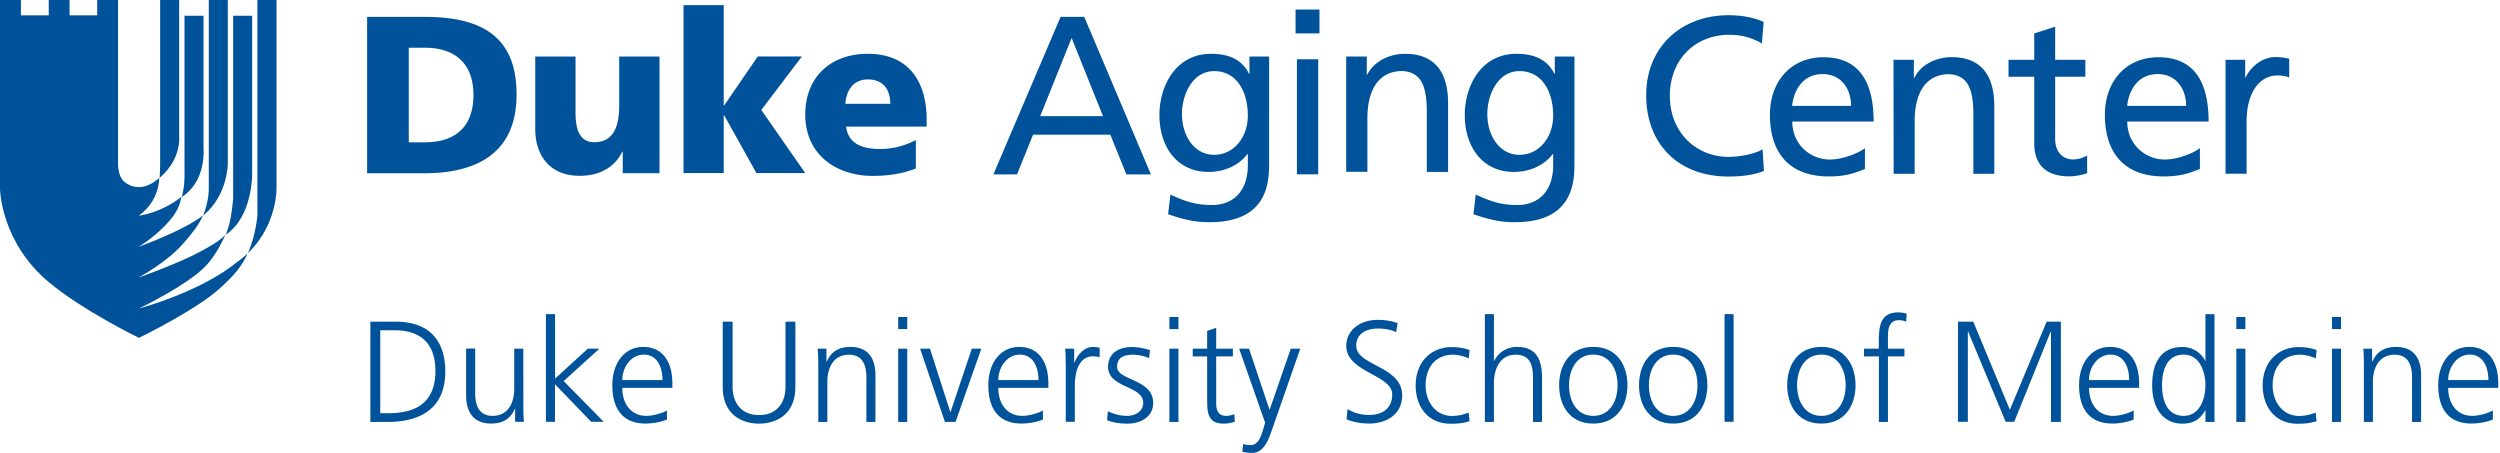 <svg version="1.1" id="Layer_1" xmlns="http://www.w3.org/2000/svg" x="0" y="0" width="276" height="50" viewBox="0 0 276 50" xml:space="preserve"><style>.st0{fill:#00539b}</style><path class="st0" d="M25.47 29.47c-3.9 2.85-9.61 4.46-10.12 4.58.44-.21 5.13-2.49 7.21-4.53.99-.98 1.8-2.42 2.32-3.6-.25.22-.44.62-2.9 1.93-2.33 1.24-6.25 2.64-6.65 2.78v-.01c.35-.19 3.13-1.74 4.82-3.65 1.01-1.14 1.83-2.15 2.24-3.18-1.98 1.59-6.64 3.29-7.06 3.45v-.01c.27-.16 1.99-1.23 3.41-2.89 1.03-1.2 1.14-1.98 1.3-2.62-2.18 1.73-4.42 2.06-4.71 2.09v-.01c.28-.19 2.16-1.52 2.25-4.16-1.72 1.56-3.19 1.01-3.89.4-.68-.61-.66-1.92-.66-1.92V0h-2.3v1.69H7.68V0h-2.3v1.69H2.31V0H0v20.82s.04 5.91 5.46 10.39c3.8 3.14 9.88 6.09 9.88 6.09.5-.24 6.25-3.09 8.75-5.31 1.8-1.59 2.64-2.63 3.24-4.01-.52.5-1.16.97-1.86 1.49z"/><path class="st0" d="M22.47 16.37V1.74h-2.1v17.44s.06 1.25-.3 2.57c2.76-1.78 2.4-5.38 2.4-5.38z"/><path class="st0" d="M25.15 18.09V0h-2.1v20.69s.07 1.42-.63 3.11c2.72-2.2 2.73-5.71 2.73-5.71z"/><path class="st0" d="M27.84 19.26V1.74h-2.1v20.14s-.18 2.76-.83 4.03c2.96-1.91 2.93-6.65 2.93-6.65z"/><path class="st0" d="M30.53 20.69V0h-2.11v23.67s-.11 2.13-1.06 4.29c3.3-3.17 3.17-7.27 3.17-7.27zM19.78 15.09V0h-2.1v17.8s0 1.34-.07 1.85c2.44-2.09 2.17-4.56 2.17-4.56zM43.63 35.51h-2.74v11.07h1.93c3.66 0 6.34-1.54 6.34-5.55 0-3.24-1.57-5.52-5.53-5.52zm-.74 10.11h-.91v-9.16h1.6c2.48 0 4.49 1.12 4.49 4.5 0 3.39-2.04 4.66-5.18 4.66zM57.78 44.67c0 .62 0 1.25.06 1.9h-.97v-1.44h-.03c-.33.73-.94 1.63-2.62 1.63-2 0-2.76-1.33-2.76-3.11v-5.17h1v4.92c0 1.52.54 2.51 1.92 2.51 1.82 0 2.39-1.6 2.39-2.95v-4.47h1l.01 6.18zM60.28 34.68h1v7.12l3.62-3.31h1.28l-3.95 3.58 4.42 4.5h-1.38l-4-4.15v4.15h-1V34.68zM74.23 42.31c0-2.17-.94-4.01-3.22-4.01-2.05 0-3.41 1.76-3.41 4.23 0 2.42 1 4.23 3.68 4.23.75 0 1.65-.16 2.35-.44v-1.01c-.48.3-1.54.6-2.27.6-1.74 0-2.66-1.38-2.66-3.09h5.53v-.51zm-5.53-.35c0-1.34.91-2.81 2.38-2.81 1.49 0 2.06 1.4 2.06 2.81H68.7zM87.81 42.71c0 3.27-2.39 4.06-4.01 4.06s-4.01-.79-4.01-4.06v-7.2h1.09v7.2c0 1.81 1 3.11 2.92 3.11s2.92-1.3 2.92-3.11v-7.2h1.09v7.2zM90.33 40.39c0-.62 0-1.25-.06-1.9h.97v1.44h.03c.33-.73.94-1.63 2.62-1.63 2 0 2.76 1.33 2.76 3.11v5.17h-1v-4.92c0-1.52-.54-2.5-1.92-2.5-1.82 0-2.39 1.6-2.39 2.95v4.47h-1v-6.19h-.01zM99.16 35h1v1.33h-1zM99.16 38.49h1v8.09h-1zM105.49 46.58h-1.17l-2.74-8.09h1.09l2.24 6.99h.03l2.35-6.99h1.05zM115.74 42.31c0-2.17-.94-4.01-3.22-4.01-2.05 0-3.41 1.76-3.41 4.23 0 2.42 1 4.23 3.68 4.23.75 0 1.65-.16 2.35-.44v-1.01c-.48.3-1.54.6-2.27.6-1.74 0-2.66-1.38-2.66-3.09h5.53v-.51zm-5.53-.35c0-1.34.91-2.81 2.38-2.81 1.49 0 2.06 1.4 2.06 2.81h-4.44zM117.65 40.3c0-.89 0-1.22-.06-1.81h1v1.55h.03c.37-.9 1.05-1.74 2.08-1.74.24 0 .52.05.7.09v1.05c-.21-.06-.48-.1-.73-.1-1.59 0-2.01 1.78-2.01 3.23v4h-1V40.3h-.01zM122.31 45.4c.6.3 1.33.51 2.11.51.95 0 1.79-.52 1.79-1.44 0-1.92-3.88-1.62-3.88-3.96 0-1.6 1.3-2.2 2.63-2.2.43 0 1.28.09 2 .36l-.1.87c-.52-.24-1.24-.38-1.79-.38-1.03 0-1.74.32-1.74 1.35 0 1.51 3.98 1.32 3.98 3.96 0 1.71-1.6 2.3-2.82 2.3-.78 0-1.55-.09-2.27-.38l.09-.99zM129.1 35h1v1.33h-1zM129.1 38.49h1v8.09h-1zM136.11 39.35h-1.84v5.23c0 .73.27 1.33 1.08 1.33.38 0 .63-.08.92-.19l.06.83c-.24.09-.73.22-1.22.22-1.78 0-1.84-1.22-1.84-2.7v-4.72h-1.59v-.86h1.59v-1.95l1-.35v2.3h1.84v.86zM140.31 47.78c-.38 1.11-.95 2.22-2.08 2.22-.36 0-.74-.05-1.08-.13l.1-.86c.19.06.38.13.75.13.86 0 1.14-.71 1.46-1.76l.21-.71-2.87-8.18h1.09l2.27 6.76-.02-.02h.03l2.33-6.74h1.05l-3.24 9.29zM148.77 45.16c.65.41 1.41.65 2.44.65 1.36 0 2.49-.7 2.49-2.27 0-2.17-5.07-2.44-5.07-5.34 0-1.78 1.55-2.89 3.5-2.89.54 0 1.41.08 2.17.37l-.17 1c-.49-.27-1.27-.41-2.01-.41-1.14 0-2.39.47-2.39 1.9 0 2.22 5.07 2.23 5.07 5.47 0 2.24-1.92 3.12-3.63 3.12-1.08 0-1.92-.22-2.51-.47l.11-1.13zM162.16 39.57c-.54-.24-1.19-.41-1.73-.41-1.95 0-3.04 1.41-3.04 3.38 0 1.84 1.11 3.38 2.93 3.38.63 0 1.22-.14 1.82-.37l.1.94c-.68.24-1.32.29-2.08.29-2.6 0-3.87-1.98-3.87-4.23 0-2.49 1.6-4.23 4-4.23.97 0 1.67.22 1.95.32l-.08.93zM163.93 34.68h1v5.17h.03c.43-.89 1.33-1.55 2.52-1.55 2.17 0 2.76 1.44 2.76 3.44v4.84h-1v-4.82c0-1.4-.27-2.6-1.92-2.6-1.78 0-2.39 1.68-2.39 3.09v4.33h-1v-11.9zM175.9 38.3c-2.61 0-3.77 2.03-3.77 4.23 0 2.2 1.15 4.23 3.77 4.23 2.61 0 3.77-2.03 3.77-4.23 0-2.2-1.15-4.23-3.77-4.23zm0 7.61c-1.74 0-2.68-1.51-2.68-3.38 0-1.87.94-3.38 2.68-3.38 1.74 0 2.68 1.51 2.68 3.38 0 1.87-.94 3.38-2.68 3.38zM184.72 38.3c-2.62 0-3.77 2.03-3.77 4.23 0 2.2 1.15 4.23 3.77 4.23 2.61 0 3.77-2.03 3.77-4.23.01-2.2-1.14-4.23-3.77-4.23zm0 7.61c-1.74 0-2.68-1.51-2.68-3.38 0-1.87.94-3.38 2.68-3.38 1.74 0 2.68 1.51 2.68 3.38.01 1.87-.94 3.38-2.68 3.38zM190.39 34.68h1v11.89h-1zM201.08 38.3c-2.62 0-3.77 2.03-3.77 4.23 0 2.2 1.15 4.23 3.77 4.23 2.61 0 3.77-2.03 3.77-4.23 0-2.2-1.15-4.23-3.77-4.23zm0 7.61c-1.74 0-2.68-1.51-2.68-3.38 0-1.87.94-3.38 2.68-3.38s2.68 1.51 2.68 3.38c0 1.87-.94 3.38-2.68 3.38zM207.42 39.35h-1.63v-.86h1.63v-.59c0-1.7.06-3.41 2.14-3.41.32 0 .75.05.94.16l-.06.87c-.21-.11-.51-.17-.79-.17-1.36 0-1.22 1.47-1.22 2.44v.7h1.82v.86h-1.82v7.23h-1v-7.23h-.01zM216.15 35.51h1.7l4.04 9.73 4.06-9.73h1.57v11.07h-1.09V36.6h-.03l-4.03 9.97h-.94l-4.15-9.97h-.03v9.97h-1.09V35.51zM236.16 42.31c0-2.17-.94-4.01-3.22-4.01-2.05 0-3.41 1.76-3.41 4.23 0 2.42 1 4.23 3.68 4.23.75 0 1.65-.16 2.35-.44v-1.01c-.48.3-1.54.6-2.27.6-1.74 0-2.66-1.38-2.66-3.09h5.53v-.51zm-5.54-.35c0-1.34.91-2.81 2.38-2.81 1.49 0 2.06 1.4 2.06 2.81h-4.44zM243.48 34.69v5.17h-.03c-.14-.39-.93-1.55-2.52-1.55-2.38 0-3.33 1.77-3.33 4.23 0 2.39 1.11 4.23 3.33 4.23 1.16 0 1.98-.44 2.52-1.47h.03v1.28h1V34.69h-1zm-2.4 11.22c-1.9 0-2.39-1.81-2.39-3.38 0-1.57.49-3.38 2.39-3.38 1.78 0 2.4 1.91 2.4 3.38 0 1.48-.62 3.38-2.4 3.38zM246.89 35h1v1.33h-1zM246.89 38.49h1v8.09h-1zM255.67 39.57c-.54-.24-1.19-.41-1.73-.41-1.95 0-3.04 1.41-3.04 3.38 0 1.84 1.11 3.38 2.93 3.38.63 0 1.22-.14 1.82-.37l.1.94c-.68.24-1.32.29-2.08.29-2.6 0-3.87-1.98-3.87-4.23 0-2.49 1.6-4.23 4-4.23.97 0 1.67.22 1.95.32l-.08.93zM257.45 35h1v1.33h-1zM257.45 38.49h1v8.09h-1zM260.97 40.39c0-.62 0-1.25-.06-1.9h.97v1.44h.03c.33-.73.94-1.63 2.62-1.63 2 0 2.76 1.33 2.76 3.11v5.17h-1v-4.92c0-1.52-.54-2.5-1.92-2.5-1.82 0-2.4 1.6-2.4 2.95v4.47h-1v-6.19zM275.81 42.31c0-2.17-.94-4.01-3.22-4.01-2.05 0-3.41 1.76-3.41 4.23 0 2.42 1 4.23 3.68 4.23.75 0 1.65-.16 2.35-.44v-1.01c-.48.3-1.54.6-2.27.6-1.74 0-2.66-1.38-2.66-3.09h5.53v-.51zm-5.53-.35c0-1.34.91-2.81 2.38-2.81 1.49 0 2.06 1.4 2.06 2.81h-4.44zM46.81 1.86h-6.28v17.27h6.28c5.89 0 10.22-2.26 10.22-8.71 0-6.67-4.22-8.56-10.22-8.56zm.1 13.85h-1.78V5.27h1.78c3.36 0 5.36 1.78 5.36 5.22 0 3.43-1.92 5.22-5.36 5.22zM72.8 19.12h-4.05v-2.38h-.05c-.89 1.85-2.67 2.67-4.69 2.67-3.51 0-4.92-2.48-4.92-5.15V6.24h4.45v6.23c0 2.43.84 3.23 2.05 3.23 1.83 0 2.77-1.26 2.77-4.03V6.24h4.45v12.88zM75.46.57h4.44v11.07h.05l3.71-5.41h4.87l-4.48 5.91 4.85 6.97h-5.39l-3.56-6.38h-.05v6.38h-4.44zM102.3 13.16c0-3.84-1.73-7.22-6.5-7.22-4.01 0-6.9 2.48-6.9 6.73s3.24 6.75 7.49 6.75c1.66 0 3.29-.25 4.72-.82v-3.14c-1.34.71-2.72.99-3.93.99-2.18 0-3.53-.69-3.78-2.47v-.01.01h8.9v-.82zm-8.97-1.7c.1-1.48.87-2.69 2.48-2.69 1.78 0 2.48 1.21 2.48 2.69h-4.96zM92.44 14.01V14zM194.51 4.8a6.906 6.906 0 00-3.55-.96c-3.97 0-6.61 2.87-6.61 6.74 0 4.05 2.91 6.74 6.49 6.74 1.23 0 2.89-.32 3.75-.84l.15 2.39c-1.31.54-2.91.62-3.92.62-5.45 0-9.08-3.51-9.08-8.98 0-5.31 3.85-8.83 9.1-8.83 1.33 0 2.64.2 3.87.74l-.2 2.38zM197.87 13.42h8.98c0-4.04-1.36-7.1-5.55-7.1-3.55 0-5.9 2.64-5.9 6.36 0 4.09 2.05 6.8 6.51 6.8 2.07 0 3.08-.49 3.97-.82h.01v-2.31c-.56.47-2.34 1.26-3.87 1.26-2.2 0-4.15-1.7-4.15-4.19zm3.36-5.24c2 0 3.13 1.59 3.13 3.51h-6.51c.17-1.64 1.12-3.51 3.38-3.51zM209.04 6.6h2.25v2h.05c.69-1.43 2.36-2.29 4.12-2.29 3.26 0 4.71 2.02 4.71 5.41v7.47h-2.31v-6.51c0-2.93-.64-4.36-2.66-4.49-2.64 0-3.82 2.12-3.82 5.18v5.82h-2.32l-.02-12.59zM230.22 8.47h-3.33v6.88c0 1.46.89 2.25 1.95 2.25.72 0 1.23-.23 1.58-.44v1.97c-.52.15-1.23.34-1.97.34-2.39 0-3.87-1.13-3.87-3.65V8.47h-2.84V6.6h2.84V3.69l2.31-.74V6.6h3.33v1.87zM234.85 13.42h8.98c0-4.04-1.36-7.1-5.55-7.1-3.55 0-5.9 2.64-5.9 6.36 0 4.09 2.05 6.8 6.51 6.8 2.07 0 3.08-.49 3.97-.82h.01v-2.31c-.56.47-2.34 1.26-3.87 1.26-2.2 0-4.15-1.7-4.15-4.19zm3.37-5.24c2 0 3.13 1.59 3.13 3.51h-6.51c.17-1.64 1.12-3.51 3.38-3.51zM245.7 6.6h2.17v1.95h.05c.62-1.31 1.95-2.25 3.28-2.25.69 0 1.03.08 1.53.18v2.07c-.42-.17-.89-.22-1.28-.22-2.07 0-3.43 1.97-3.43 5.13v5.72h-2.32V6.6zM148.62 6.24h2.27v2.02h.05c.7-1.45 2.4-2.32 4.17-2.32 3.3 0 4.76 2.04 4.76 5.47v7.57h-2.35v-6.59c0-2.97-.65-4.42-2.69-4.55-2.67 0-3.87 2.14-3.87 5.24v5.89h-2.34V6.24zM171.65 6.24v1.89h-.05c-.7-1.37-1.95-2.19-4.2-2.19-3.85 0-5.69 3.5-5.69 6.77 0 3.3 1.79 6.27 5.44 6.27 1.62 0 3.27-.65 4.27-1.97h.05v1.25c0 2.69-1.48 4.37-3.95 4.37-1.72 0-2.8-.32-4.6-1.15l-.25 2.17c2.04.7 3.22.88 4.57.88 4.58 0 6.57-2.22 6.57-6.09h.01V6.24h-2.17zm-3.9 10.85c-2.2 0-3.55-2.1-3.55-4.5 0-2.17 1.18-4.74 3.55-4.74 2.49 0 3.72 2.26 3.72 4.91 0 2.38-1.53 4.33-3.72 4.33zM137.94 6.24v1.89h-.05c-.7-1.37-1.95-2.19-4.2-2.19-3.85 0-5.69 3.5-5.69 6.77 0 3.3 1.79 6.27 5.44 6.27 1.62 0 3.27-.65 4.27-1.97h.05v1.25c0 2.69-1.48 4.37-3.95 4.37-1.72 0-2.8-.32-4.6-1.15l-.25 2.17c2.04.7 3.22.88 4.57.88 4.58 0 6.57-2.22 6.57-6.09h.01V6.24h-2.17zm-3.9 10.85c-2.2 0-3.55-2.1-3.55-4.5 0-2.17 1.18-4.74 3.55-4.74 2.49 0 3.72 2.26 3.72 4.91 0 2.38-1.53 4.33-3.72 4.33zM119.7 1.86h-2.61l-7.42 17.39h2.61l1.77-4.38h8.53l1.77 4.38h2.71L119.7 1.86zm-4.86 10.96l3.47-8.63 3.46 8.63h-6.93zM143.03 1.05h2.64v2.64h-2.64zM143.18 6.54h2.35v12.71h-2.35z"/></svg>